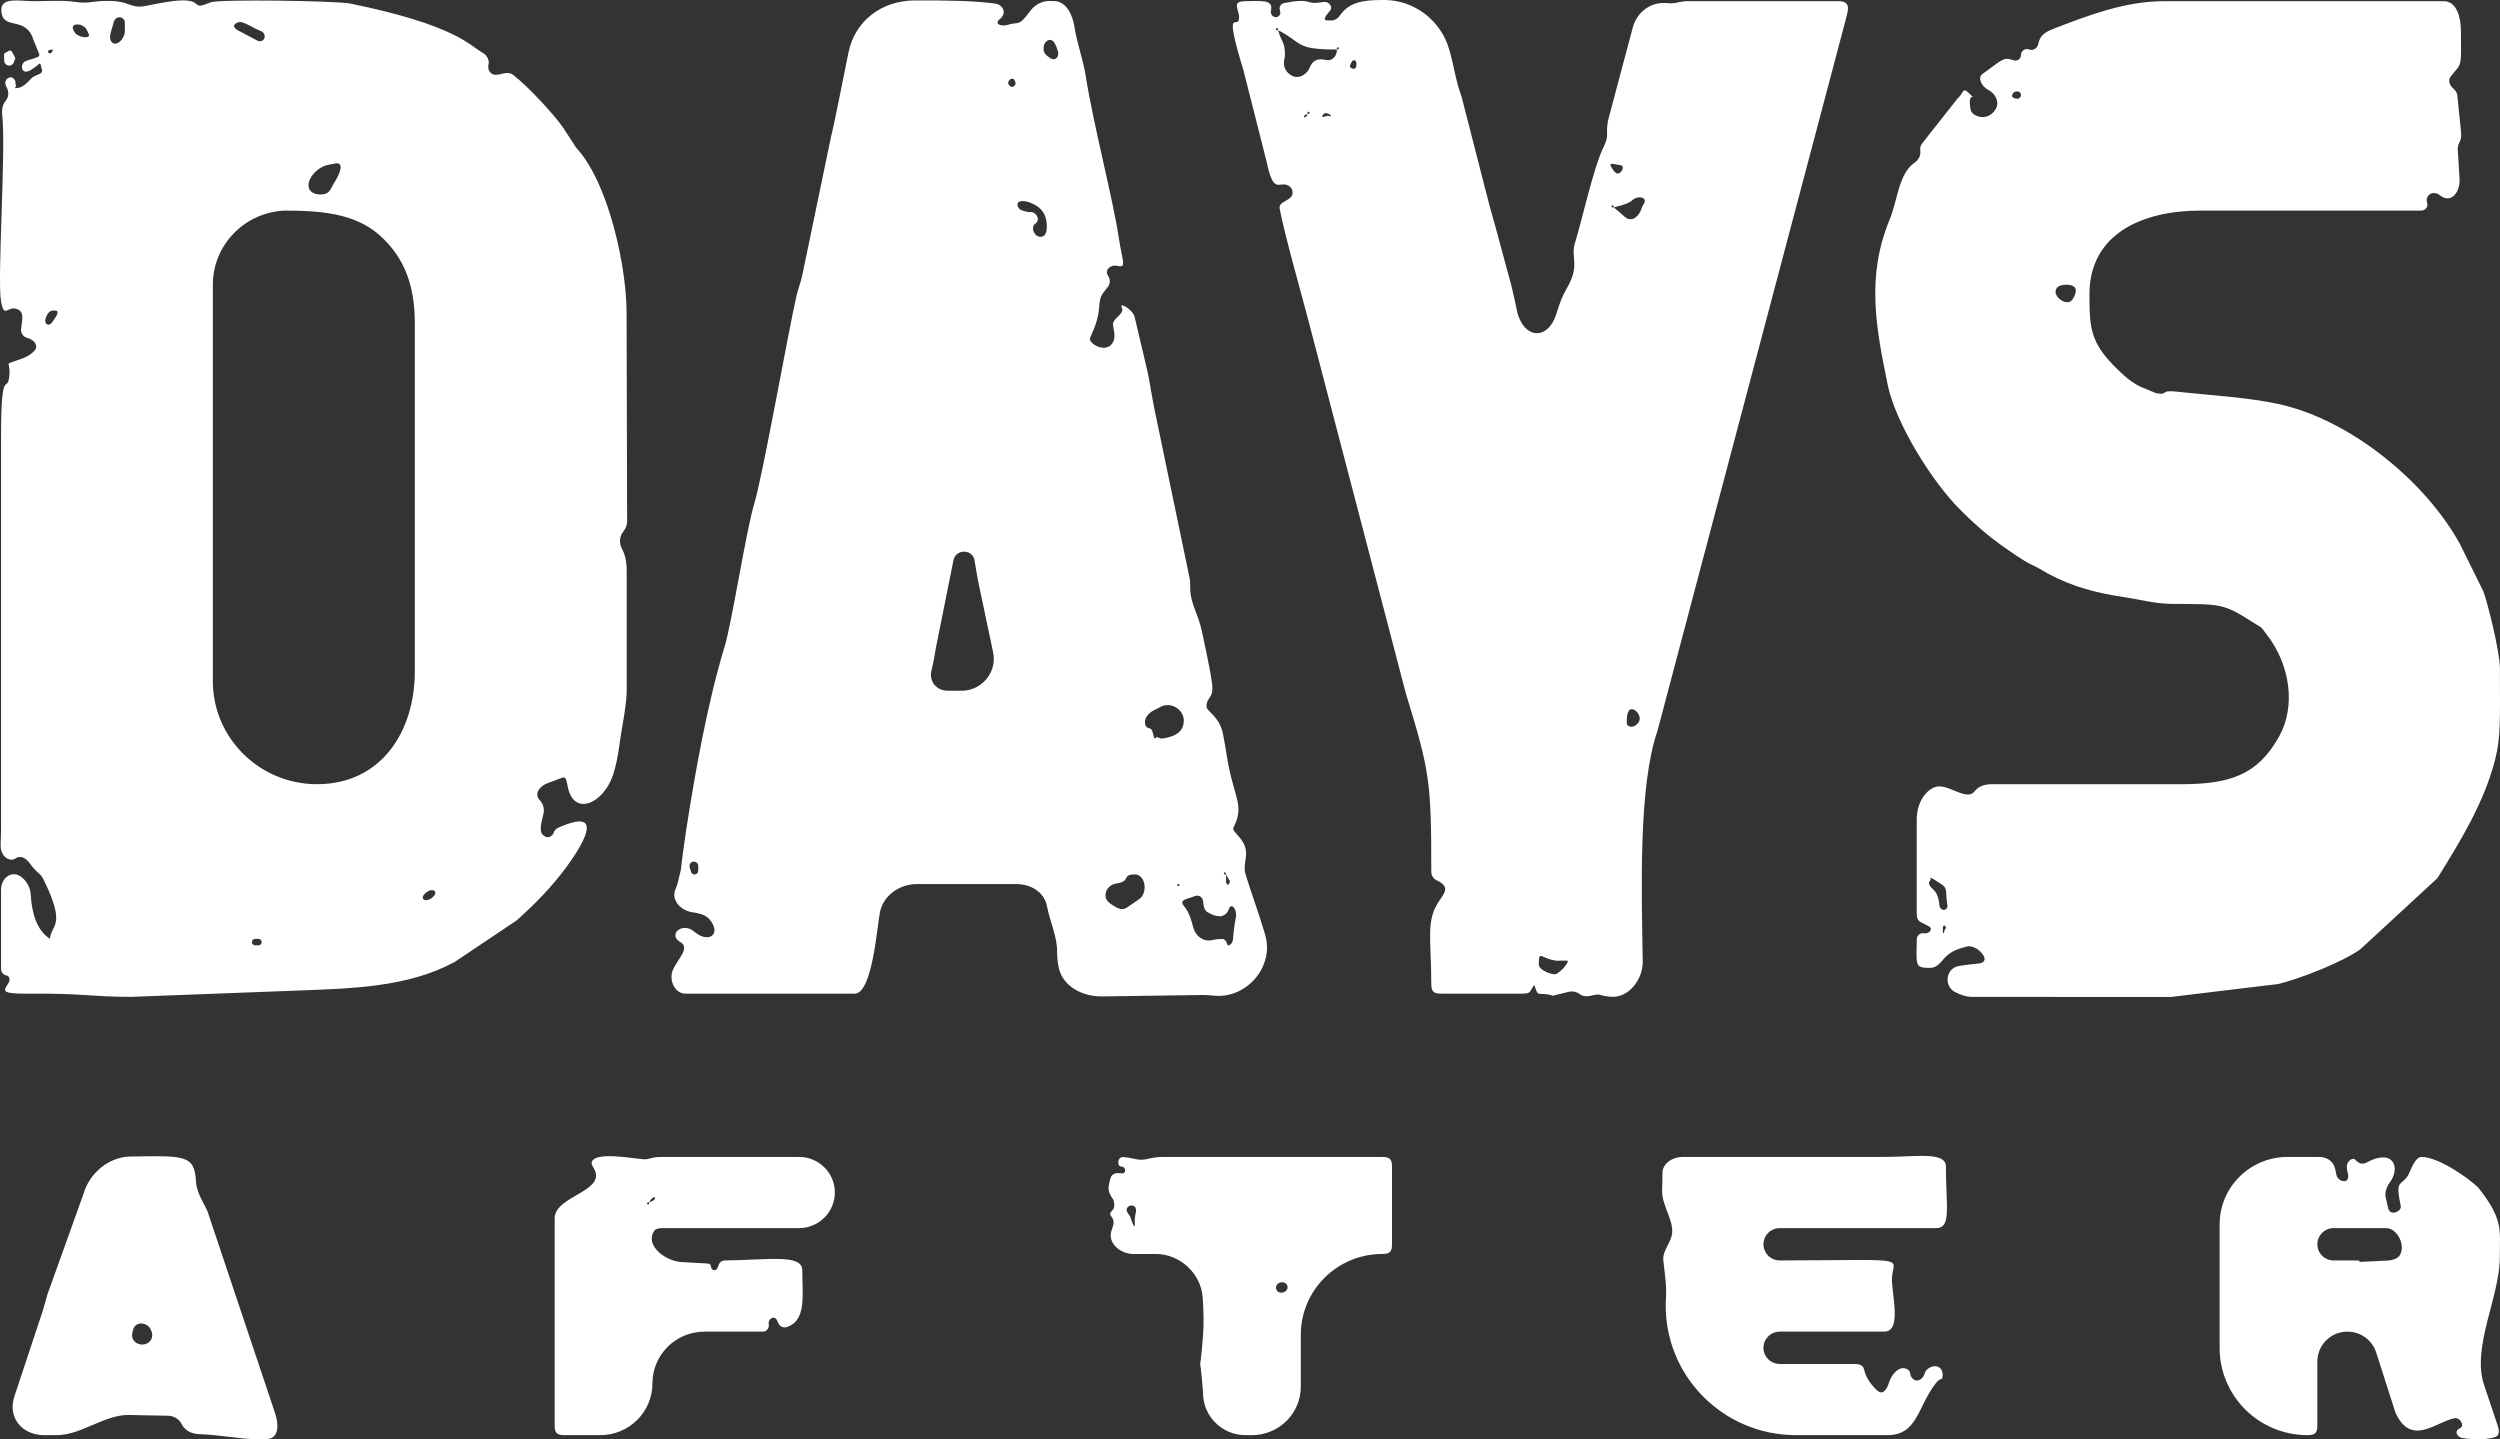 <?xml version="1.0" encoding="UTF-8"?> <svg xmlns="http://www.w3.org/2000/svg" width="66" height="38" viewBox="0 0 66 38" fill="none"><rect x="0" y="0" width="66" height="38" fill="#333333" stroke="none"/> <path fill-rule="evenodd" clip-rule="evenodd" d="M6.651 24.871C6.651 24.824 6.689 24.786 6.737 24.786H6.823C6.87 24.786 6.909 24.824 6.909 24.871C6.909 24.918 6.87 24.956 6.823 24.956H6.737C6.689 24.956 6.651 24.918 6.651 24.871ZM11.195 23.752C11.06 23.679 11.353 23.423 11.471 23.522C11.574 23.608 11.314 23.816 11.195 23.752ZM8.371 20.703C6.851 20.703 5.619 19.484 5.619 17.981V7.518C5.619 6.47 6.452 5.608 7.511 5.56C8.406 5.56 9.354 5.613 10.029 6.217C10.703 6.822 10.951 7.578 10.951 8.538V17.725C10.951 19.335 10.044 20.703 8.371 20.703ZM1.379 8.506C1.282 8.639 1.153 8.553 1.206 8.397C1.245 8.283 1.308 8.197 1.404 8.197C1.425 8.197 1.443 8.198 1.459 8.198C1.6 8.203 1.461 8.393 1.379 8.506ZM8.457 5.135C8.416 5.135 8.379 5.13 8.345 5.121C7.909 5.008 8.253 4.411 8.699 4.345C8.753 4.337 8.797 4.328 8.835 4.319C9.105 4.254 8.977 4.589 8.827 4.82C8.723 4.982 8.718 5.135 8.457 5.135ZM1.29 1.402C1.252 1.376 1.273 1.315 1.319 1.315C1.442 1.314 1.402 1.293 1.387 1.344C1.375 1.385 1.326 1.425 1.29 1.402ZM3.01 0.565C3.028 0.502 3.086 0.456 3.152 0.456C3.232 0.456 3.296 0.52 3.296 0.598V0.823C3.296 1.037 3.043 1.27 2.931 1.086C2.863 0.976 2.943 0.801 3.01 0.565ZM6.198 0.736C6.124 0.653 6.281 0.555 6.388 0.588C6.58 0.648 6.697 0.747 6.892 0.823C6.979 0.857 7.018 0.964 6.963 1.038C6.925 1.089 6.854 1.104 6.798 1.074L6.258 0.789C6.245 0.782 6.208 0.747 6.198 0.736ZM1.93 0.778C1.858 0.593 2.201 0.606 2.288 0.785C2.311 0.832 2.329 0.866 2.341 0.891C2.414 1.037 2.075 0.996 1.978 0.864C1.958 0.836 1.941 0.807 1.93 0.778ZM1.318 24.786C0.968 24.555 0.84 24.111 0.81 23.61C0.8 23.441 0.717 23.285 0.59 23.173C0.339 22.951 0.028 23.156 0.028 23.489V25.59C0.028 25.668 0.094 25.74 0.171 25.752C0.252 25.765 0.271 25.864 0.232 25.936C0.111 26.152 -0.052 26.241 0.801 26.233C2.21 26.221 2.422 26.318 3.468 26.317L7.906 26.149C9.308 26.095 10.768 26.062 12 25.398L13.64 24.298C14.129 23.862 14.566 23.416 14.96 22.881C15.302 22.415 16.071 21.25 14.728 21.857C14.679 21.88 14.64 21.922 14.623 21.973C14.59 22.072 14.48 22.136 14.388 22.084C14.229 21.992 14.26 21.844 14.348 21.478C14.376 21.363 14.341 21.218 14.257 21.134C14.085 20.964 14.245 20.746 14.475 20.668C14.961 20.505 14.914 20.415 14.992 20.785C15.159 21.575 15.954 21.201 16.193 20.43C16.228 20.317 16.257 20.206 16.279 20.102C16.34 19.811 16.365 19.547 16.421 19.222C16.476 18.904 16.541 18.535 16.545 18.239L16.545 15.085C16.543 14.781 16.495 14.632 16.416 14.479C16.34 14.331 16.354 14.154 16.461 14.025C16.523 13.951 16.556 13.858 16.556 13.761L16.542 8.282C16.548 7.094 16.09 4.903 15.252 3.944C15.24 3.93 15.222 3.913 15.211 3.899L14.874 3.382C14.644 3.039 13.963 2.305 13.561 1.987C13.489 1.93 13.395 1.914 13.305 1.936C13.233 1.953 13.183 1.965 13.123 1.973C12.959 1.995 12.857 1.853 12.898 1.694C12.924 1.592 12.852 1.459 12.76 1.406C12.389 1.195 12.028 0.663 9.252 0.095C8.883 0.019 5.767 -0.024 5.562 0.061C5.02 0.288 5.383 0.002 4.795 0.01C4.615 0.012 4.323 0.059 3.846 0.156C3.468 0.234 3.426 0.043 2.955 0.026C2.42 0.007 2.406 0.111 1.991 0.051C1.634 -9.45396e-05 1.252 0.032 0.888 0.031C0.508 0.029 0.025 -0.085 0.035 0.271C0.052 0.834 0.681 0.387 0.884 1.055L1.033 1.419C1.049 1.451 1.035 1.489 1.001 1.503C0.846 1.569 0.755 1.574 0.667 1.619C0.532 1.687 0.56 1.917 0.709 1.89C0.736 1.886 0.782 1.869 0.804 1.854L0.977 1.737C0.989 1.727 1.011 1.701 1.02 1.693C1.039 1.674 1.069 1.68 1.075 1.706C1.099 1.806 1.082 1.776 1.102 1.817C1.127 1.864 1.108 1.922 1.059 1.945C0.948 1.996 0.881 2.015 0.83 2.067C0.713 2.189 0.596 2.325 0.426 2.326C0.326 2.326 0.462 2.319 0.41 2.222C0.403 2.207 0.429 2.154 0.366 2.08C0.292 1.992 0.144 2.065 0.141 2.179C0.14 2.227 0.154 2.266 0.179 2.312C0.24 2.426 0.232 2.563 0.148 2.663C0.066 2.761 0.044 2.902 0.058 3.029C0.163 3.958 -0.076 7.344 0.026 7.948C0.111 8.453 0.21 8.027 0.485 8.175C0.639 8.259 0.586 8.441 0.557 8.679C0.543 8.795 0.616 8.897 0.731 8.925C0.891 8.964 1.023 9.122 0.918 9.248C0.838 9.343 0.735 9.409 0.612 9.455C0.046 9.669 0.284 9.487 0.249 9.897C0.201 10.444 0.028 9.606 0.028 11.515L0.028 21.894C0.025 22.331 -0.014 22.39 0.075 22.549C0.142 22.671 0.305 22.744 0.415 22.659C0.525 22.574 0.681 22.652 0.763 22.764C1.043 23.141 1.042 22.999 1.16 23.241C1.758 24.468 1.351 24.396 1.318 24.786ZM32.047 23.619C32.029 23.609 32.035 23.606 32.05 23.62C32.049 23.62 32.048 23.619 32.047 23.619ZM31.767 23.839C31.768 23.91 31.806 24.041 31.869 24.076C32.026 24.16 32.065 24.183 32.211 24.189C32.306 24.192 32.41 24.101 32.438 24.011C32.5 23.804 32.668 24.006 32.626 24.218C32.588 24.415 32.564 24.622 32.551 24.807C32.544 24.907 32.415 25.02 32.398 24.921C32.388 24.865 32.327 24.786 32.27 24.788C32.137 24.792 32.059 24.805 31.991 24.82C31.762 24.868 31.56 24.709 31.502 24.485C31.476 24.384 31.448 24.286 31.414 24.198C31.338 23.998 31.277 23.953 31.234 23.888C31.143 23.751 31.352 23.733 31.505 23.671C31.512 23.669 31.52 23.665 31.529 23.662C31.665 23.607 31.767 23.694 31.767 23.839ZM31.078 23.34H31.11C31.132 23.34 31.145 23.365 31.132 23.383C31.118 23.403 31.086 23.396 31.082 23.371L31.078 23.34ZM29.746 23.962C29.627 24.041 29.523 23.989 29.401 23.915C29.301 23.853 29.186 23.77 29.186 23.653V23.629C29.186 23.469 29.317 23.346 29.477 23.323C29.867 23.267 29.602 23.085 29.96 23.085C30.223 23.085 30.301 23.509 30.119 23.698C30.088 23.731 30.013 23.784 29.746 23.962ZM32.368 23.085L32.465 23.253C32.475 23.271 32.452 23.326 32.44 23.343C32.41 23.385 32.368 23.328 32.368 23.277V23.085ZM32.368 23.085H32.336C32.313 23.085 32.3 23.059 32.313 23.041C32.328 23.021 32.36 23.029 32.363 23.053L32.368 23.085ZM18.207 22.892C18.186 22.819 18.241 22.747 18.317 22.746C18.381 22.745 18.434 22.797 18.434 22.86V22.988C18.434 23.041 18.39 23.085 18.336 23.085C18.292 23.085 18.254 23.056 18.242 23.014L18.207 22.892ZM30.23 19.112C30.199 18.951 30.336 18.809 30.486 18.739C30.541 18.714 30.59 18.687 30.638 18.661C30.909 18.515 31.261 18.73 31.252 19.035C31.246 19.246 31.131 19.434 30.684 19.498C30.611 19.509 30.558 19.426 30.509 19.48C30.436 19.559 30.465 19.256 30.359 19.232C30.276 19.213 30.244 19.182 30.23 19.112ZM25.171 14.79C25.229 14.5 25.643 14.484 25.724 14.768C25.77 15.036 25.781 15.138 25.824 15.351L26.218 17.219C26.329 17.743 25.924 18.236 25.383 18.236H25.024C24.718 18.236 24.517 17.985 24.593 17.692C24.641 17.505 24.681 17.269 24.704 17.121L25.171 14.79ZM27.637 5.985C27.637 6.183 27.564 6.246 27.478 6.252C27.308 6.265 27.194 5.996 27.335 5.901C27.478 5.805 27.357 5.58 27.186 5.598C27.151 5.601 27.091 5.593 26.963 5.548C26.868 5.514 26.817 5.36 26.912 5.324C26.997 5.293 27.131 5.3 27.345 5.422C27.537 5.531 27.637 5.718 27.637 5.985ZM26.635 2.239C26.561 2.156 26.715 2.015 26.777 2.106C26.79 2.125 26.799 2.147 26.807 2.174C26.834 2.258 26.724 2.334 26.663 2.27C26.653 2.259 26.643 2.248 26.635 2.239ZM27.551 1.268C27.551 1.08 27.743 0.969 27.838 1.132C27.877 1.198 27.907 1.272 27.93 1.352C27.97 1.493 27.865 1.617 27.738 1.542C27.655 1.493 27.551 1.41 27.551 1.315V1.268ZM19.134 17.056C18.681 18.539 18.353 20.378 18.116 21.909C18.053 22.316 18.006 22.693 17.973 22.971L17.89 23.313C17.88 23.355 17.866 23.396 17.849 23.435C17.842 23.451 17.835 23.467 17.829 23.482C17.712 23.773 17.983 24.049 18.297 24.087C18.336 24.091 18.375 24.1 18.414 24.109C18.52 24.135 18.656 24.162 18.764 24.311C19.031 24.678 18.707 24.898 18.35 24.614C18.338 24.604 18.327 24.595 18.315 24.585C18.01 24.334 17.62 24.676 17.964 24.873C18.229 25.024 17.886 25.323 17.766 25.602C17.646 25.88 17.822 26.232 18.09 26.232H22.563C23.03 26.232 23.152 24.477 23.23 24.085C23.317 23.642 23.745 23.34 24.201 23.34H26.84C27.222 23.34 27.573 23.558 27.642 23.93C27.716 24.325 27.911 24.724 27.908 25.125C27.907 25.245 27.917 25.378 27.946 25.525C28.044 26.036 28.57 26.313 29.095 26.305L31.74 26.268C31.849 26.267 31.93 26.274 32.037 26.285C32.908 26.378 33.643 25.521 33.403 24.688C33.399 24.675 33.395 24.661 33.391 24.648C33.24 24.133 33.041 23.598 32.884 23.085C32.78 22.748 33.057 22.517 32.737 22.124L32.58 21.939C32.556 21.912 32.551 21.872 32.568 21.84C32.846 21.281 32.606 21.09 32.433 20.213C32.386 19.976 32.34 19.622 32.279 19.344C32.186 18.915 31.852 18.771 31.852 18.661C31.852 18.365 32.06 18.465 31.995 18.017C31.954 17.74 31.9 17.472 31.847 17.22C31.766 16.831 31.713 16.545 31.639 16.341C31.529 16.038 31.413 15.801 31.421 15.479C31.421 15.439 31.418 15.324 31.41 15.285L30.468 10.757C30.409 10.46 30.361 10.136 30.297 9.82L29.954 8.367C29.908 8.173 29.525 7.951 29.618 8.128C29.702 8.286 29.355 8.407 29.384 8.583C29.416 8.787 29.458 8.919 29.367 9.061C29.253 9.24 28.989 9.201 28.834 9.056C28.824 9.044 28.802 9.019 28.795 9.009C28.771 8.981 28.766 8.941 28.782 8.908C29.112 8.205 28.962 8.082 29.075 7.815C29.087 7.783 29.106 7.755 29.127 7.728L29.248 7.573C29.313 7.488 29.316 7.374 29.256 7.286C29.152 7.134 29.309 6.979 29.49 7.018C29.753 7.074 29.639 6.954 29.53 6.241C29.37 5.198 28.864 3.284 28.661 1.995C28.591 1.549 28.439 1.175 28.366 0.713C28.317 0.4 28.16 0.046 27.84 0.028C27.798 0.026 27.751 0.026 27.695 0.026C27.498 0.029 27.315 0.13 27.199 0.288C26.881 0.725 26.892 0.563 26.61 0.654C26.421 0.715 26.237 0.622 26.396 0.504C26.577 0.369 26.5 0.129 26.276 0.096C25.743 0.017 24.896 0.007 24.137 0.012C23.28 0.019 22.574 0.546 22.402 1.376C22.226 2.228 22.038 3.222 21.944 3.587L21.182 7.257C21.137 7.469 21.072 7.617 21.032 7.79C20.792 8.838 20.139 12.556 19.908 13.313C19.707 13.97 19.316 16.46 19.134 17.056ZM52.924 25.637C52.924 25.637 52.923 25.637 52.923 25.638C52.907 25.647 52.909 25.647 52.924 25.637ZM51.29 24.531C51.29 24.327 51.429 24.499 51.346 24.531C51.344 24.531 51.29 24.775 51.29 24.531ZM50.93 23.288C50.929 23.267 50.966 23.246 50.968 23.226C50.976 23.171 50.885 23.1 51.278 23.36C51.339 23.4 51.376 23.469 51.378 23.542C51.383 23.692 51.396 23.8 51.411 23.897C51.43 24.022 51.285 24.069 51.219 23.96C51.209 23.944 51.203 23.925 51.202 23.906C51.154 23.434 50.975 23.511 50.925 23.322C50.923 23.317 50.931 23.292 50.93 23.288ZM54.709 7.912C54.576 8.108 54.171 7.829 54.287 7.623C54.324 7.558 54.401 7.517 54.559 7.517C54.868 7.517 54.838 7.72 54.709 7.912ZM53.157 2.582C53.068 2.55 53.144 2.413 53.239 2.413H53.257C53.311 2.413 53.354 2.455 53.354 2.509C53.354 2.581 53.277 2.626 53.208 2.6C53.184 2.591 53.169 2.587 53.157 2.582ZM53.807 1.167C53.785 1.274 53.673 1.348 53.571 1.307C53.468 1.266 53.354 1.341 53.354 1.451C53.354 1.551 53.26 1.624 53.163 1.593C52.937 1.523 52.928 1.511 52.507 1.83C52.425 1.892 52.374 1.926 52.34 1.95C52.195 2.055 52.323 2.284 52.482 2.368C52.487 2.371 52.493 2.374 52.498 2.377C52.675 2.47 52.787 2.681 52.697 2.858C52.622 3.006 52.491 3.095 52.324 3.09C52.202 3.087 52.043 3.01 52.023 2.891C51.926 2.311 52.241 2.725 51.987 2.466C51.811 2.286 51.837 2.451 51.713 2.567C51.699 2.579 51.683 2.6 51.67 2.613L50.744 3.787C50.708 3.834 50.684 3.904 50.694 3.962C50.718 4.105 50.652 4.221 50.532 4.305C50.126 4.59 50.096 5.288 49.889 5.79C49.259 7.315 49.531 8.659 49.833 10.149C50.038 11.16 50.998 12.719 51.785 13.493C52.301 14.001 52.637 14.271 53.251 14.68C53.396 14.776 53.494 14.839 53.626 14.905C53.789 14.986 53.698 14.932 53.853 15.02C53.88 15.035 54.025 15.122 54.07 15.146C54.756 15.508 55.343 15.653 56.107 15.769C56.49 15.826 56.895 15.937 57.308 15.942C58.574 15.958 58.655 15.896 59.479 16.431C59.762 16.615 59.638 16.488 59.843 16.753C60.469 17.563 60.611 18.653 60.168 19.445C59.599 20.461 58.87 20.704 57.569 20.703C55.91 20.701 54.251 20.703 52.592 20.703C52.417 20.703 52.239 20.747 52.134 20.886C51.911 21.182 51.413 20.644 51.068 20.785C50.832 20.881 50.602 21.189 50.602 21.638V24.153C50.602 24.23 50.638 24.306 50.706 24.343C50.754 24.37 50.867 24.425 50.876 24.43C50.896 24.443 50.914 24.453 50.928 24.46C51.047 24.52 50.924 24.664 50.793 24.639C50.695 24.62 50.605 24.695 50.603 24.793C50.591 25.494 50.549 25.552 50.946 25.552C51.191 25.552 51.261 25.329 51.443 25.192C51.588 25.082 51.763 25.028 51.95 24.983C52.023 24.965 52.162 25.023 52.22 25.069C52.414 25.224 52.48 25.408 52.233 25.437C52.093 25.454 51.922 25.467 51.709 25.503C51.559 25.528 51.446 25.648 51.421 25.797C51.394 25.955 51.47 26.118 51.615 26.191C51.75 26.259 51.9 26.317 52.064 26.317L57.314 26.32L60.15 25.977C60.713 25.84 61.825 25.41 62.316 25.058L64.319 23.21C64.33 23.197 64.348 23.179 64.359 23.165C64.969 22.183 65.582 21.178 65.869 20.062C66.026 19.45 65.998 18.977 65.998 17.64C65.998 17.229 65.685 15.947 65.559 15.607L64.936 14.351C64.046 12.734 62.121 11.147 60.288 10.698C59.454 10.493 58.367 10.44 57.462 10.339C56.993 10.286 57.274 10.449 56.914 10.378C56.913 10.378 56.494 10.203 56.489 10.201C56.351 10.132 56.19 10.018 56.084 9.921C55.195 9.117 55.161 8.751 55.161 7.772C55.161 6.163 56.573 5.56 58.085 5.56H63.917C64.018 5.56 64.102 5.473 64.08 5.375C64.077 5.362 64.074 5.35 64.071 5.338C64.032 5.201 64.154 5.067 64.294 5.101C64.426 5.134 64.289 5.086 64.47 5.193C64.741 5.354 64.95 5.042 64.932 4.73L64.894 4.093C64.843 3.672 65.014 3.846 64.966 3.433L64.872 2.504C64.866 2.447 64.814 2.379 64.771 2.341C64.665 2.249 64.617 2.122 64.704 2.012C64.996 1.644 64.977 1.824 64.968 0.799C64.965 0.474 64.864 0.05 64.536 0.031H57.139C56.129 0.031 55.197 0.382 54.311 0.721C54.032 0.828 53.866 0.893 53.807 1.167ZM41.055 25.722C40.914 25.722 40.625 25.598 40.625 25.467C40.625 25.043 40.673 25.326 41.124 25.365C41.142 25.366 41.17 25.359 41.186 25.36C41.199 25.361 41.226 25.36 41.237 25.36C41.371 25.371 41.472 25.306 41.3 25.531C41.27 25.57 41.11 25.722 41.055 25.722ZM43.189 19.144C43.106 19.215 42.947 19.195 42.947 19.086C42.947 18.942 42.956 18.847 42.988 18.784C43.087 18.592 43.382 18.889 43.26 19.067C43.242 19.093 43.22 19.118 43.189 19.144ZM42.603 5.475H42.571C42.548 5.475 42.535 5.45 42.548 5.432C42.563 5.411 42.595 5.419 42.599 5.444L42.603 5.475ZM42.603 5.475C42.911 5.404 43.031 5.343 43.092 5.287C43.251 5.14 43.518 5.217 43.392 5.391C43.373 5.418 43.352 5.454 43.335 5.51C43.275 5.702 43.094 5.866 42.928 5.749C42.817 5.67 42.91 5.732 42.789 5.631L42.603 5.475ZM42.544 4.419C42.454 4.265 42.604 4.34 42.783 4.362C42.925 4.379 42.78 4.646 42.662 4.566C42.621 4.538 42.587 4.493 42.544 4.419ZM34.518 3.008C34.338 3.056 34.47 3.186 34.518 3.008V3.008ZM34.948 3.008C35.033 2.924 35.26 3.123 35.052 3.055C35.049 3.055 34.804 3.151 34.948 3.008ZM34.518 3.008V2.976C34.518 2.954 34.544 2.941 34.562 2.954C34.582 2.968 34.575 3 34.55 3.003L34.518 3.008ZM35.694 1.619C35.726 1.563 35.808 1.595 35.808 1.66V1.742C35.808 1.783 35.774 1.817 35.732 1.817C35.683 1.817 35.625 1.773 35.638 1.726C35.641 1.716 35.654 1.692 35.694 1.619ZM35.292 1.307V1.275C35.292 1.253 35.318 1.24 35.336 1.253C35.356 1.267 35.349 1.299 35.324 1.302L35.292 1.307ZM33.744 0.796C34.415 1.147 34.192 1.307 35.292 1.307C35.306 1.462 35.18 1.616 35.024 1.586C34.983 1.578 34.935 1.571 34.869 1.567C34.76 1.56 34.659 1.623 34.609 1.719L34.553 1.83C34.478 1.975 34.293 2.077 34.14 2.014C33.953 1.937 33.857 1.757 33.907 1.563C33.922 1.505 33.929 1.437 33.917 1.312C33.895 1.086 33.806 1.059 33.744 0.796ZM33.744 0.796H33.712C33.689 0.796 33.676 0.771 33.689 0.753C33.704 0.733 33.736 0.74 33.739 0.765L33.744 0.796ZM32.712 0.456C32.712 0.853 32.267 0.012 32.831 1.87L33.434 4.251C33.627 5.17 33.761 4.769 34.011 4.898C34.13 4.959 34.167 5.129 34.067 5.217C33.943 5.328 33.753 5.351 33.784 5.514C33.926 6.252 34.405 7.927 34.553 8.504L37.114 18.305C37.753 20.378 37.785 20.652 37.786 23.018C37.786 23.11 37.841 23.201 37.925 23.239C38.065 23.301 38.196 23.397 38.141 23.538C38.117 23.602 38.082 23.663 38.023 23.744C37.627 24.279 37.786 24.775 37.786 25.977C37.786 26.173 37.846 26.232 38.045 26.232H40.195C40.315 26.232 40.367 26.215 40.395 26.174C40.443 26.105 40.511 25.957 40.522 26.041C40.528 26.092 40.579 26.233 40.631 26.235C41.27 26.259 40.656 26.363 41.421 26.182C41.516 26.16 41.616 26.18 41.693 26.237C41.773 26.296 41.875 26.315 41.971 26.293C42.312 26.212 42.137 26.282 42.525 26.314C42.997 26.354 43.376 25.853 43.368 25.385C43.336 23.459 43.254 20.754 43.758 19.292L48.72 0.546C48.768 0.323 48.907 0.031 48.538 0.031H44.581C44.295 0.031 44.249 0.109 44.014 0.083C43.589 0.036 43.215 0.316 43.106 0.725L42.448 3.195C42.383 3.622 42.5 3.54 42.318 3.917C42.07 4.429 41.755 5.848 41.577 6.423C41.457 6.809 41.733 6.994 41.349 7.638C41.249 7.806 41.166 8.03 41.092 8.274C40.877 8.983 40.246 8.965 40.057 8.249C39.992 7.946 39.975 7.838 39.903 7.55L39.576 6.343C39.471 5.933 39.337 5.504 39.23 5.068L38.587 2.557C38.418 2.1 38.394 1.749 38.249 1.274C38.026 0.536 37.339 0.008 36.56 0C35.979 -0.005 35.621 0.054 35.371 0.412C35.318 0.488 35.233 0.541 35.139 0.541C35.105 0.541 35.076 0.541 35.05 0.541C34.891 0.54 35.017 0.401 35.115 0.278C35.199 0.174 35.075 0.032 34.942 0.051C34.867 0.061 34.802 0.073 34.748 0.076C34.491 0.094 34.563 -0.054 33.898 0.082C33.814 0.099 33.764 0.184 33.787 0.265L33.797 0.301C33.819 0.377 33.761 0.453 33.681 0.454C33.591 0.455 33.535 0.362 33.554 0.275C33.62 -0.027 33.283 0.031 32.884 0.031C32.497 0.031 32.712 0.24 32.712 0.456ZM0.112 1.604C0.114 1.675 0.172 1.732 0.243 1.732C0.314 1.732 0.368 1.674 0.378 1.604C0.394 1.499 0.431 1.646 0.392 1.51C0.387 1.491 0.353 1.437 0.345 1.419C0.339 1.407 0.321 1.376 0.315 1.366C0.3 1.336 0.259 1.326 0.231 1.344C0.082 1.438 0.104 1.364 0.112 1.604Z" fill="white"></path> <path fill-rule="evenodd" clip-rule="evenodd" d="M62.124 33.276H61.608C61.371 33.276 61.178 33.085 61.178 32.849C61.178 32.613 61.371 32.422 61.608 32.422H62.985C63.266 32.422 63.473 32.798 63.389 33.064C63.352 33.181 63.267 33.25 63.071 33.277L62.364 33.311C62.118 33.316 62.497 33.276 62.124 33.276ZM58.598 35.583C58.598 36.856 59.637 37.888 60.92 37.888C61.118 37.888 61.178 37.829 61.178 37.632V35.944C61.178 35.508 61.534 35.155 61.973 35.155C62.319 35.155 62.626 35.377 62.731 35.705L63.24 37.293C63.656 38.209 64.314 37.531 64.804 37.44C64.946 37.414 65.079 37.649 64.946 37.704C64.782 37.772 64.852 37.944 65.028 37.968C65.318 38.008 65.707 38.012 65.891 37.928C65.995 37.88 65.977 37.748 65.94 37.639L65.579 36.562C65.245 35.568 65.995 34.239 65.995 33.191C65.995 32.788 66.019 32.571 65.959 32.308C65.878 31.952 65.655 31.648 65.432 31.358C65.151 31.081 64.362 30.543 63.931 30.543C63.743 30.543 63.632 30.935 63.568 31.037C63.392 31.32 63.224 31.118 63.38 31.84C63.397 31.922 63.304 31.996 63.221 32.011C63.126 32.029 63.061 31.978 63.044 31.883C63.029 31.803 63.01 31.721 62.989 31.645C62.947 31.5 63 31.338 63.091 31.216C63.376 30.833 63.198 30.298 62.467 30.696C62.37 30.748 62.261 30.713 62.191 30.628C62.108 30.528 61.95 30.671 61.956 30.801C61.958 30.865 61.964 30.905 61.973 30.933C62.022 31.085 61.989 31.216 61.834 31.176C61.751 31.154 61.691 31.083 61.677 30.999C61.666 30.93 61.651 30.869 61.633 30.811C61.58 30.642 61.409 30.543 61.23 30.543H60.392C59.401 30.543 58.598 31.341 58.598 32.325V35.583ZM43.889 30.97C43.889 31.171 43.882 31.323 43.88 31.442C43.874 31.801 44.147 32.149 44.147 32.507C44.147 32.787 43.883 32.999 43.912 33.278C43.948 33.63 44.01 33.926 43.976 34.387C43.928 36.307 45.482 37.888 47.416 37.888H49.822C50.625 37.888 50.616 37.149 51.105 36.516C51.256 36.321 51.281 36.499 51.285 36.286C51.288 36.145 51.179 36.044 51.039 36.072C50.945 36.09 50.841 36.157 50.815 36.249C50.815 36.251 50.815 36.253 50.814 36.254C50.776 36.391 50.634 36.501 50.519 36.417C50.376 36.311 50.481 36.203 50.344 36.142C50.121 36.044 49.931 36.294 49.86 36.526C49.837 36.603 49.803 36.666 49.753 36.718C49.64 36.836 49.514 36.674 49.41 36.55C49.305 36.424 49.245 36.294 49.205 36.136C49.186 36.062 49.118 36.009 48.964 36.009H46.985C46.748 36.009 46.555 35.818 46.555 35.582C46.555 35.346 46.748 35.155 46.985 35.155H49.738C50.183 35.155 49.979 34.339 49.948 33.846C49.905 33.153 50.714 33.267 46.987 33.276C46.749 33.276 46.555 33.085 46.555 32.849C46.555 32.613 46.748 32.422 46.985 32.422H51.114C51.525 32.422 51.372 31.85 51.372 30.799C51.372 30.391 50.579 30.543 49.738 30.543H44.416C44.158 30.543 43.889 30.713 43.889 30.97ZM3.513 35.108C3.579 34.855 3.932 34.901 4.002 35.154C4.006 35.167 4.009 35.18 4.013 35.193C4.054 35.354 3.92 35.497 3.753 35.497C3.592 35.497 3.46 35.365 3.49 35.209C3.497 35.175 3.504 35.141 3.513 35.108ZM0.376 36.875C0.202 37.432 0.582 37.888 1.17 37.888H1.497C2.143 37.888 2.748 37.351 3.395 37.355C3.641 37.357 3.975 37.371 4.433 37.375C4.577 37.376 4.728 37.457 4.79 37.586C4.877 37.768 5.065 37.858 5.268 37.862C5.818 37.873 6.624 38.046 7.073 37.988C7.376 37.949 7.356 37.59 7.26 37.302L5.472 31.962C5.352 31.715 5.189 31.469 5.174 31.195C5.135 30.491 4.896 30.508 3.438 30.533C2.869 30.543 2.36 30.973 2.205 31.517L1.256 34.162C1.196 34.366 1.185 34.421 1.122 34.627L0.376 36.875ZM17.137 31.739V31.77C17.137 31.793 17.112 31.806 17.093 31.793C17.073 31.778 17.081 31.747 17.106 31.743L17.137 31.739ZM17.137 31.739C17.416 31.665 17.272 31.486 17.137 31.739V31.739ZM15.716 30.926C15.909 31.468 14.643 31.591 14.643 32.166V37.632C14.643 37.829 14.703 37.888 14.901 37.888H15.847C16.607 37.888 17.224 37.276 17.224 36.522C17.224 35.767 17.84 35.155 18.6 35.155H20.146C20.24 35.155 20.314 35.054 20.295 34.963C20.27 34.846 20.395 34.733 20.484 34.814C20.504 34.832 20.517 34.857 20.53 34.895C20.564 34.995 20.656 35.067 20.757 35.038C21.3 34.876 21.18 34.198 21.18 33.532C21.18 33.1 20.268 33.265 19.134 33.276C19.07 33.276 19.01 33.311 18.984 33.369C18.935 33.475 18.951 33.482 18.912 33.515C18.857 33.562 18.772 33.516 18.772 33.444C18.772 33.398 18.735 33.359 18.688 33.357L17.998 33.319C17.563 33.295 17.035 32.884 17.259 32.513C17.296 32.45 17.363 32.422 17.482 32.422H21.094C21.617 32.422 22.04 32.001 22.04 31.482C22.04 30.963 21.617 30.543 21.094 30.543H17.482C17.192 30.543 17.163 30.6 17.039 30.605C16.827 30.614 15.644 30.357 15.618 30.709C15.614 30.758 15.686 30.84 15.716 30.926ZM33.675 34.666C33.658 34.656 33.664 34.654 33.678 34.668C33.678 34.668 33.677 34.667 33.675 34.666ZM33.985 34.025C33.937 34.153 33.726 34.166 33.693 34.033L33.691 34.025C33.671 33.946 33.727 33.869 33.809 33.856C33.812 33.855 33.815 33.855 33.817 33.854C33.926 33.836 34.022 33.922 33.985 34.025ZM29.958 32.298C29.972 32.48 29.897 32.312 29.845 32.137C29.826 32.073 29.795 32.077 29.753 31.989C29.715 31.91 29.783 31.824 29.872 31.824C29.981 31.824 30.01 31.925 29.981 32.029C29.973 32.058 29.967 32.102 29.96 32.174C29.956 32.223 29.956 32.264 29.958 32.298ZM29.524 30.713C29.524 30.761 29.563 30.799 29.611 30.799C29.682 30.799 29.726 30.882 29.692 30.944C29.665 30.992 29.662 30.975 29.497 30.97C29.411 30.968 29.336 31.027 29.315 31.11C29.241 31.39 29.243 31.451 29.383 31.659C29.417 31.71 29.423 31.805 29.412 31.865C29.394 31.972 29.27 31.996 29.322 32.092C29.329 32.105 29.337 32.115 29.349 32.13C29.407 32.203 29.411 32.302 29.377 32.388C29.352 32.452 29.337 32.503 29.328 32.549C29.276 32.853 29.603 33.105 29.914 33.105H30.513C31.154 33.105 31.707 33.62 31.751 34.255C31.773 34.576 31.786 34.912 31.761 35.241C31.661 36.584 31.661 35.434 31.761 36.777C31.761 37.39 32.262 37.888 32.88 37.888H33.051C33.763 37.888 34.341 37.315 34.341 36.608V35.24C34.341 34.061 35.304 33.105 36.491 33.105C36.69 33.105 36.749 33.046 36.749 32.849V30.799C36.749 30.602 36.69 30.543 36.491 30.543H30.728C30.379 30.543 30.311 30.617 30.126 30.617C29.966 30.617 29.894 30.562 29.653 30.547C29.582 30.542 29.524 30.6 29.524 30.671V30.713Z" fill="white"></path> </svg> 